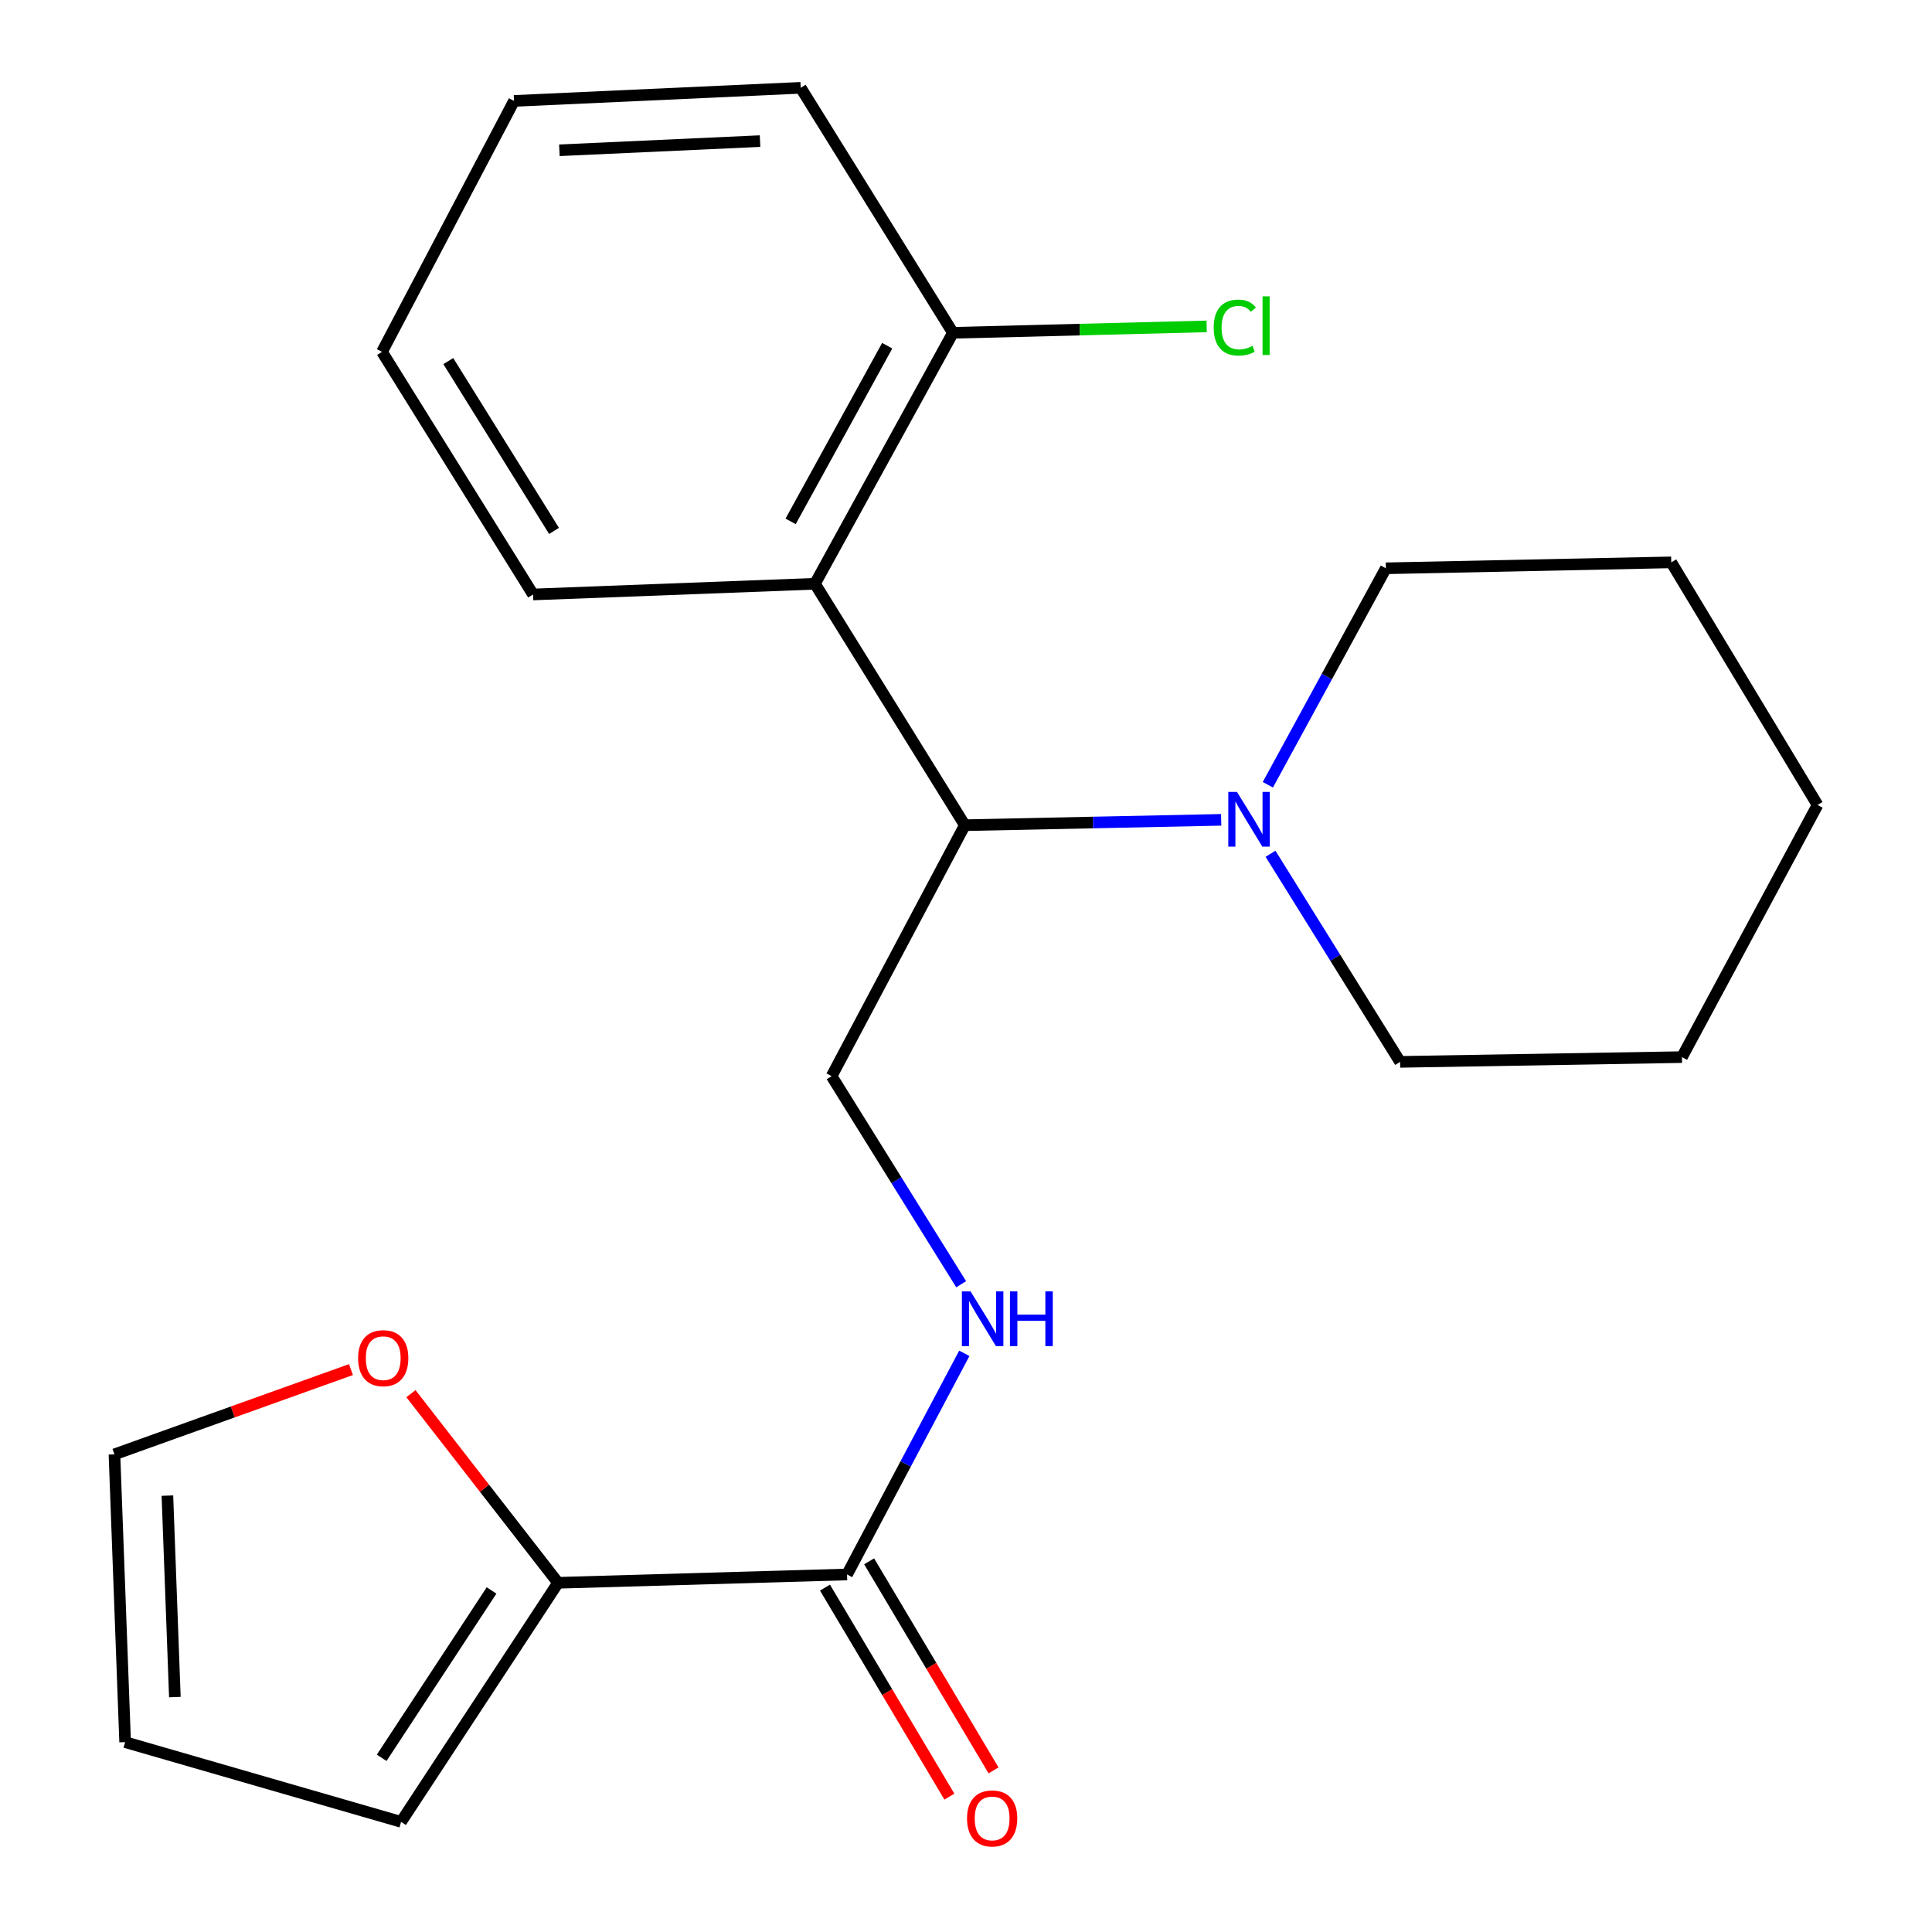 <?xml version='1.0' encoding='iso-8859-1'?>
<svg version='1.1' baseProfile='full'
              xmlns='http://www.w3.org/2000/svg'
                      xmlns:rdkit='http://www.rdkit.org/xml'
                      xmlns:xlink='http://www.w3.org/1999/xlink'
                  xml:space='preserve'
width='1000px' height='1000px' viewBox='0 0 1000 1000'>
<!-- END OF HEADER -->
<rect style='opacity:1.0;fill:#FFFFFF;stroke:none' width='1000' height='1000' x='0' y='0'> </rect>
<path class='bond-0' d='M 499.394,427.118 L 421.815,302.157' style='fill:none;fill-rule:evenodd;stroke:#000000;stroke-width:6px;stroke-linecap:butt;stroke-linejoin:miter;stroke-opacity:1' />
<path class='bond-2' d='M 499.394,427.118 L 565.739,425.732' style='fill:none;fill-rule:evenodd;stroke:#000000;stroke-width:6px;stroke-linecap:butt;stroke-linejoin:miter;stroke-opacity:1' />
<path class='bond-2' d='M 565.739,425.732 L 632.083,424.346' style='fill:none;fill-rule:evenodd;stroke:#0000FF;stroke-width:6px;stroke-linecap:butt;stroke-linejoin:miter;stroke-opacity:1' />
<path class='bond-5' d='M 499.394,427.118 L 430.443,557.014' style='fill:none;fill-rule:evenodd;stroke:#000000;stroke-width:6px;stroke-linecap:butt;stroke-linejoin:miter;stroke-opacity:1' />
<path class='bond-7' d='M 421.815,302.157 L 493.233,172.262' style='fill:none;fill-rule:evenodd;stroke:#000000;stroke-width:6px;stroke-linecap:butt;stroke-linejoin:miter;stroke-opacity:1' />
<path class='bond-7' d='M 409.224,269.86 L 459.217,178.934' style='fill:none;fill-rule:evenodd;stroke:#000000;stroke-width:6px;stroke-linecap:butt;stroke-linejoin:miter;stroke-opacity:1' />
<path class='bond-13' d='M 421.815,302.157 L 275.919,307.698' style='fill:none;fill-rule:evenodd;stroke:#000000;stroke-width:6px;stroke-linecap:butt;stroke-linejoin:miter;stroke-opacity:1' />
<path class='bond-1' d='M 438.436,814.943 L 468.778,757.714' style='fill:none;fill-rule:evenodd;stroke:#000000;stroke-width:6px;stroke-linecap:butt;stroke-linejoin:miter;stroke-opacity:1' />
<path class='bond-1' d='M 468.778,757.714 L 499.12,700.485' style='fill:none;fill-rule:evenodd;stroke:#0000FF;stroke-width:6px;stroke-linecap:butt;stroke-linejoin:miter;stroke-opacity:1' />
<path class='bond-3' d='M 438.436,814.943 L 288.846,819.257' style='fill:none;fill-rule:evenodd;stroke:#000000;stroke-width:6px;stroke-linecap:butt;stroke-linejoin:miter;stroke-opacity:1' />
<path class='bond-9' d='M 427.009,821.743 L 459.204,875.841' style='fill:none;fill-rule:evenodd;stroke:#000000;stroke-width:6px;stroke-linecap:butt;stroke-linejoin:miter;stroke-opacity:1' />
<path class='bond-9' d='M 459.204,875.841 L 491.4,929.939' style='fill:none;fill-rule:evenodd;stroke:#FF0000;stroke-width:6px;stroke-linecap:butt;stroke-linejoin:miter;stroke-opacity:1' />
<path class='bond-9' d='M 449.862,808.143 L 482.057,862.241' style='fill:none;fill-rule:evenodd;stroke:#000000;stroke-width:6px;stroke-linecap:butt;stroke-linejoin:miter;stroke-opacity:1' />
<path class='bond-9' d='M 482.057,862.241 L 514.253,916.338' style='fill:none;fill-rule:evenodd;stroke:#FF0000;stroke-width:6px;stroke-linecap:butt;stroke-linejoin:miter;stroke-opacity:1' />
<path class='bond-14' d='M 656.237,406.187 L 686.776,350.168' style='fill:none;fill-rule:evenodd;stroke:#0000FF;stroke-width:6px;stroke-linecap:butt;stroke-linejoin:miter;stroke-opacity:1' />
<path class='bond-14' d='M 686.776,350.168 L 717.315,294.15' style='fill:none;fill-rule:evenodd;stroke:#000000;stroke-width:6px;stroke-linecap:butt;stroke-linejoin:miter;stroke-opacity:1' />
<path class='bond-15' d='M 657.62,441.903 L 691.154,495.765' style='fill:none;fill-rule:evenodd;stroke:#0000FF;stroke-width:6px;stroke-linecap:butt;stroke-linejoin:miter;stroke-opacity:1' />
<path class='bond-15' d='M 691.154,495.765 L 724.687,549.626' style='fill:none;fill-rule:evenodd;stroke:#000000;stroke-width:6px;stroke-linecap:butt;stroke-linejoin:miter;stroke-opacity:1' />
<path class='bond-6' d='M 288.846,819.257 L 250.773,770.306' style='fill:none;fill-rule:evenodd;stroke:#000000;stroke-width:6px;stroke-linecap:butt;stroke-linejoin:miter;stroke-opacity:1' />
<path class='bond-6' d='M 250.773,770.306 L 212.7,721.354' style='fill:none;fill-rule:evenodd;stroke:#FF0000;stroke-width:6px;stroke-linecap:butt;stroke-linejoin:miter;stroke-opacity:1' />
<path class='bond-8' d='M 288.846,819.257 L 207.602,942.991' style='fill:none;fill-rule:evenodd;stroke:#000000;stroke-width:6px;stroke-linecap:butt;stroke-linejoin:miter;stroke-opacity:1' />
<path class='bond-8' d='M 254.43,823.221 L 197.559,909.835' style='fill:none;fill-rule:evenodd;stroke:#000000;stroke-width:6px;stroke-linecap:butt;stroke-linejoin:miter;stroke-opacity:1' />
<path class='bond-4' d='M 497.496,664.722 L 463.969,610.868' style='fill:none;fill-rule:evenodd;stroke:#0000FF;stroke-width:6px;stroke-linecap:butt;stroke-linejoin:miter;stroke-opacity:1' />
<path class='bond-4' d='M 463.969,610.868 L 430.443,557.014' style='fill:none;fill-rule:evenodd;stroke:#000000;stroke-width:6px;stroke-linecap:butt;stroke-linejoin:miter;stroke-opacity:1' />
<path class='bond-10' d='M 181.659,708.893 L 120.449,730.833' style='fill:none;fill-rule:evenodd;stroke:#FF0000;stroke-width:6px;stroke-linecap:butt;stroke-linejoin:miter;stroke-opacity:1' />
<path class='bond-10' d='M 120.449,730.833 L 59.239,752.773' style='fill:none;fill-rule:evenodd;stroke:#000000;stroke-width:6px;stroke-linecap:butt;stroke-linejoin:miter;stroke-opacity:1' />
<path class='bond-12' d='M 493.233,172.262 L 558.897,170.6' style='fill:none;fill-rule:evenodd;stroke:#000000;stroke-width:6px;stroke-linecap:butt;stroke-linejoin:miter;stroke-opacity:1' />
<path class='bond-12' d='M 558.897,170.6 L 624.561,168.937' style='fill:none;fill-rule:evenodd;stroke:#00CC00;stroke-width:6px;stroke-linecap:butt;stroke-linejoin:miter;stroke-opacity:1' />
<path class='bond-16' d='M 493.233,172.262 L 414.442,45.455' style='fill:none;fill-rule:evenodd;stroke:#000000;stroke-width:6px;stroke-linecap:butt;stroke-linejoin:miter;stroke-opacity:1' />
<path class='bond-11' d='M 207.602,942.991 L 64.765,901.727' style='fill:none;fill-rule:evenodd;stroke:#000000;stroke-width:6px;stroke-linecap:butt;stroke-linejoin:miter;stroke-opacity:1' />
<path class='bond-24' d='M 59.239,752.773 L 64.765,901.727' style='fill:none;fill-rule:evenodd;stroke:#000000;stroke-width:6px;stroke-linecap:butt;stroke-linejoin:miter;stroke-opacity:1' />
<path class='bond-24' d='M 86.644,774.13 L 90.511,878.398' style='fill:none;fill-rule:evenodd;stroke:#000000;stroke-width:6px;stroke-linecap:butt;stroke-linejoin:miter;stroke-opacity:1' />
<path class='bond-17' d='M 275.919,307.698 L 197.733,182.117' style='fill:none;fill-rule:evenodd;stroke:#000000;stroke-width:6px;stroke-linecap:butt;stroke-linejoin:miter;stroke-opacity:1' />
<path class='bond-17' d='M 286.767,274.805 L 232.037,186.898' style='fill:none;fill-rule:evenodd;stroke:#000000;stroke-width:6px;stroke-linecap:butt;stroke-linejoin:miter;stroke-opacity:1' />
<path class='bond-19' d='M 717.315,294.15 L 865.043,291.077' style='fill:none;fill-rule:evenodd;stroke:#000000;stroke-width:6px;stroke-linecap:butt;stroke-linejoin:miter;stroke-opacity:1' />
<path class='bond-18' d='M 724.687,549.626 L 870.583,547.159' style='fill:none;fill-rule:evenodd;stroke:#000000;stroke-width:6px;stroke-linecap:butt;stroke-linejoin:miter;stroke-opacity:1' />
<path class='bond-23' d='M 414.442,45.455 L 266.064,52.236' style='fill:none;fill-rule:evenodd;stroke:#000000;stroke-width:6px;stroke-linecap:butt;stroke-linejoin:miter;stroke-opacity:1' />
<path class='bond-23' d='M 393.4,73.038 L 289.535,77.785' style='fill:none;fill-rule:evenodd;stroke:#000000;stroke-width:6px;stroke-linecap:butt;stroke-linejoin:miter;stroke-opacity:1' />
<path class='bond-20' d='M 197.733,182.117 L 266.064,52.236' style='fill:none;fill-rule:evenodd;stroke:#000000;stroke-width:6px;stroke-linecap:butt;stroke-linejoin:miter;stroke-opacity:1' />
<path class='bond-21' d='M 870.583,547.159 L 940.761,416.658' style='fill:none;fill-rule:evenodd;stroke:#000000;stroke-width:6px;stroke-linecap:butt;stroke-linejoin:miter;stroke-opacity:1' />
<path class='bond-22' d='M 865.043,291.077 L 940.761,416.658' style='fill:none;fill-rule:evenodd;stroke:#000000;stroke-width:6px;stroke-linecap:butt;stroke-linejoin:miter;stroke-opacity:1' />
<path  class='atom-3' d='M 640.242 409.885
L 649.522 424.885
Q 650.442 426.365, 651.922 429.045
Q 653.402 431.725, 653.482 431.885
L 653.482 409.885
L 657.242 409.885
L 657.242 438.205
L 653.362 438.205
L 643.402 421.805
Q 642.242 419.885, 641.002 417.685
Q 639.802 415.485, 639.442 414.805
L 639.442 438.205
L 635.762 438.205
L 635.762 409.885
L 640.242 409.885
' fill='#0000FF'/>
<path  class='atom-5' d='M 502.353 668.42
L 511.633 683.42
Q 512.553 684.9, 514.033 687.58
Q 515.513 690.26, 515.593 690.42
L 515.593 668.42
L 519.353 668.42
L 519.353 696.74
L 515.473 696.74
L 505.513 680.34
Q 504.353 678.42, 503.113 676.22
Q 501.913 674.02, 501.553 673.34
L 501.553 696.74
L 497.873 696.74
L 497.873 668.42
L 502.353 668.42
' fill='#0000FF'/>
<path  class='atom-5' d='M 522.753 668.42
L 526.593 668.42
L 526.593 680.46
L 541.073 680.46
L 541.073 668.42
L 544.913 668.42
L 544.913 696.74
L 541.073 696.74
L 541.073 683.66
L 526.593 683.66
L 526.593 696.74
L 522.753 696.74
L 522.753 668.42
' fill='#0000FF'/>
<path  class='atom-7' d='M 185.354 702.989
Q 185.354 696.189, 188.714 692.389
Q 192.074 688.589, 198.354 688.589
Q 204.634 688.589, 207.994 692.389
Q 211.354 696.189, 211.354 702.989
Q 211.354 709.869, 207.954 713.789
Q 204.554 717.669, 198.354 717.669
Q 192.114 717.669, 188.714 713.789
Q 185.354 709.909, 185.354 702.989
M 198.354 714.469
Q 202.674 714.469, 204.994 711.589
Q 207.354 708.669, 207.354 702.989
Q 207.354 697.429, 204.994 694.629
Q 202.674 691.789, 198.354 691.789
Q 194.034 691.789, 191.674 694.589
Q 189.354 697.389, 189.354 702.989
Q 189.354 708.709, 191.674 711.589
Q 194.034 714.469, 198.354 714.469
' fill='#FF0000'/>
<path  class='atom-10' d='M 500.533 941.21
Q 500.533 934.41, 503.893 930.61
Q 507.253 926.81, 513.533 926.81
Q 519.813 926.81, 523.173 930.61
Q 526.533 934.41, 526.533 941.21
Q 526.533 948.09, 523.133 952.01
Q 519.733 955.89, 513.533 955.89
Q 507.293 955.89, 503.893 952.01
Q 500.533 948.13, 500.533 941.21
M 513.533 952.69
Q 517.853 952.69, 520.173 949.81
Q 522.533 946.89, 522.533 941.21
Q 522.533 935.65, 520.173 932.85
Q 517.853 930.01, 513.533 930.01
Q 509.213 930.01, 506.853 932.81
Q 504.533 935.61, 504.533 941.21
Q 504.533 946.93, 506.853 949.81
Q 509.213 952.69, 513.533 952.69
' fill='#FF0000'/>
<path  class='atom-13' d='M 628.209 169.549
Q 628.209 162.509, 631.489 158.829
Q 634.809 155.109, 641.089 155.109
Q 646.929 155.109, 650.049 159.229
L 647.409 161.389
Q 645.129 158.389, 641.089 158.389
Q 636.809 158.389, 634.529 161.269
Q 632.289 164.109, 632.289 169.549
Q 632.289 175.149, 634.609 178.029
Q 636.969 180.909, 641.529 180.909
Q 644.649 180.909, 648.289 179.029
L 649.409 182.029
Q 647.929 182.989, 645.689 183.549
Q 643.449 184.109, 640.969 184.109
Q 634.809 184.109, 631.489 180.349
Q 628.209 176.589, 628.209 169.549
' fill='#00CC00'/>
<path  class='atom-13' d='M 653.489 153.389
L 657.169 153.389
L 657.169 183.749
L 653.489 183.749
L 653.489 153.389
' fill='#00CC00'/>
</svg>
